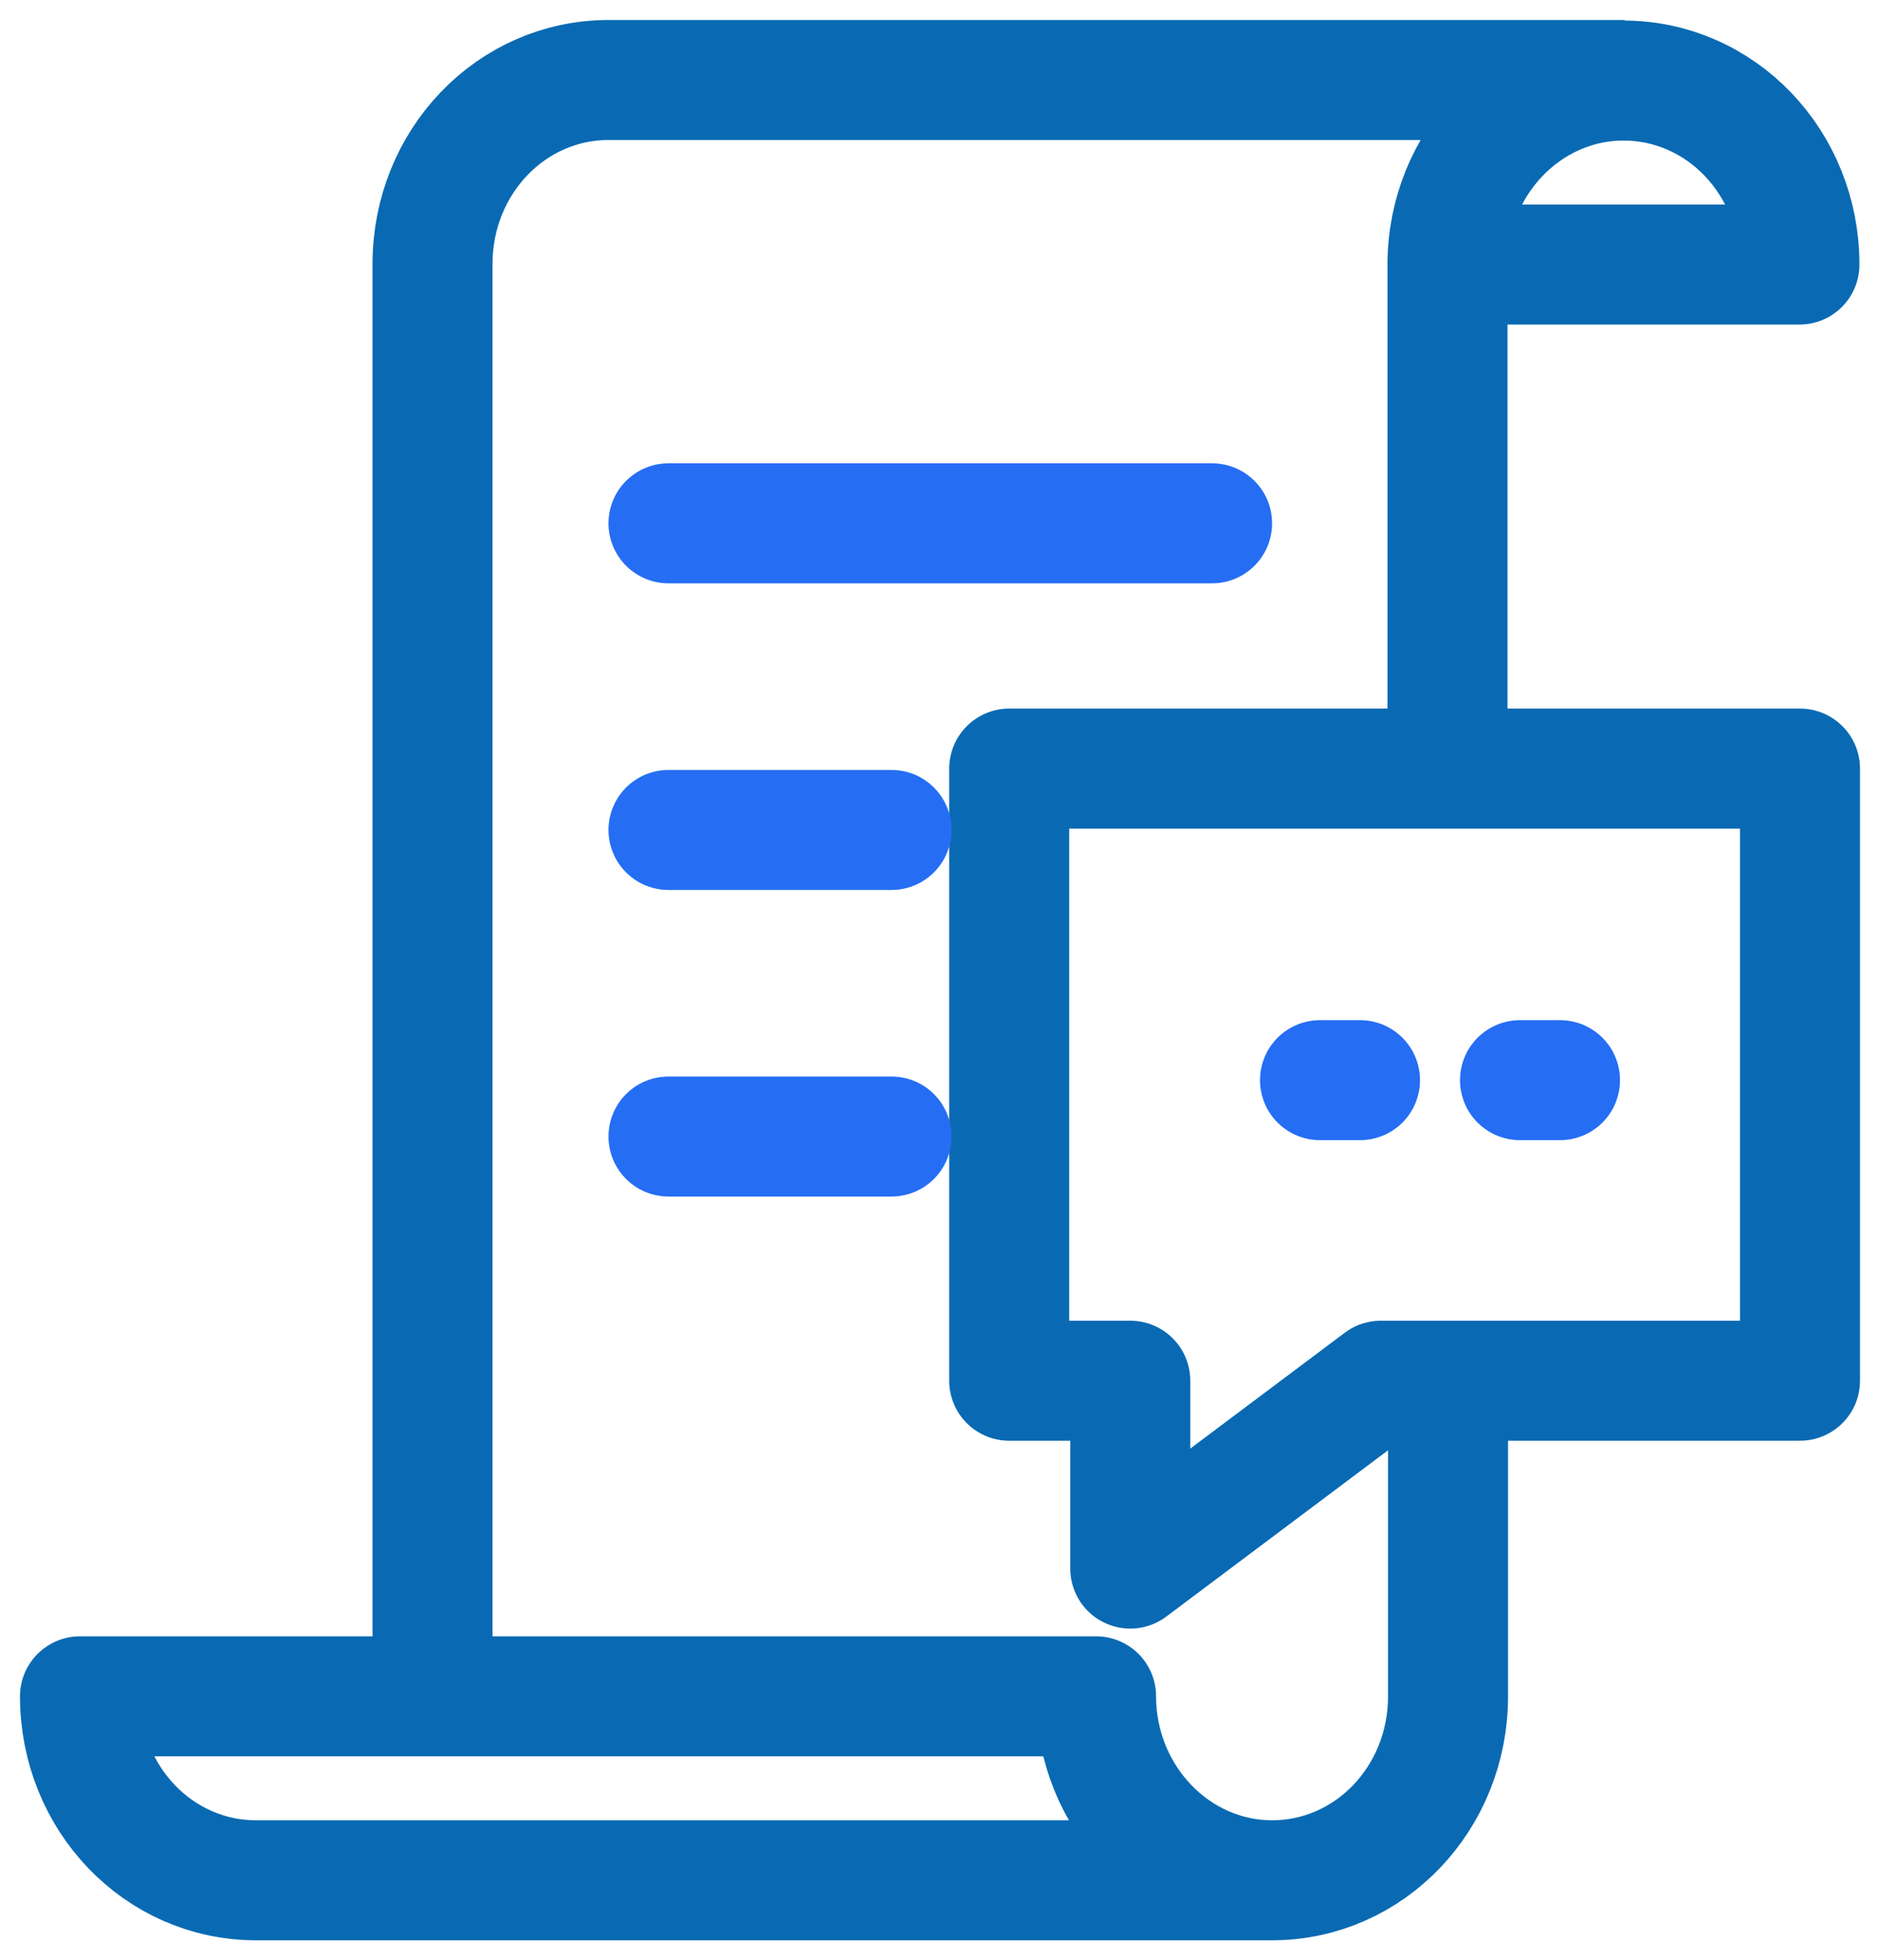<svg width="47" height="49" viewBox="0 0 47 49" fill="none" xmlns="http://www.w3.org/2000/svg">
<path d="M36.201 34.513V42.402C36.201 44.947 34.24 47 31.802 47M31.802 47C29.378 47 27.402 44.933 27.402 42.402H2C2 44.947 3.962 47 6.399 47H31.802Z" stroke="#096AB3" stroke-width="3" stroke-linejoin="round"/>
<path d="M36.201 6.613H44.986C44.986 4.067 43.025 2.014 40.587 2.014C38.163 2.014 36.187 4.081 36.187 6.613V19.086" stroke="#096AB3" stroke-width="3" stroke-linejoin="round"/>
<path d="M10.813 42.402V6.598C10.813 4.053 12.774 2 15.213 2H40.615" stroke="#096AB3" stroke-width="3" stroke-linejoin="round"/>
<path d="M44.355 34.513H45V19.212H25.23V34.513H28.257V39.209L34.52 34.513H44.355Z" stroke="#096AB3" stroke-width="3" stroke-linejoin="round"/>
<path d="M33 27H33.587H34" stroke="#256EF4" stroke-width="3" stroke-linecap="round" stroke-linejoin="round"/>
<path d="M38 27H38.59H39" stroke="#256EF4" stroke-width="3" stroke-linecap="round" stroke-linejoin="round"/>
<path d="M16.712 13.081H30.302" stroke="#256EF4" stroke-width="3" stroke-linecap="round" stroke-linejoin="round"/>
<path d="M16.712 20.746H22.288" stroke="#256EF4" stroke-width="3" stroke-linecap="round" stroke-linejoin="round"/>
<path d="M16.712 28.409H22.288" stroke="#256EF4" stroke-width="3" stroke-linecap="round" stroke-linejoin="round"/>
</svg>
